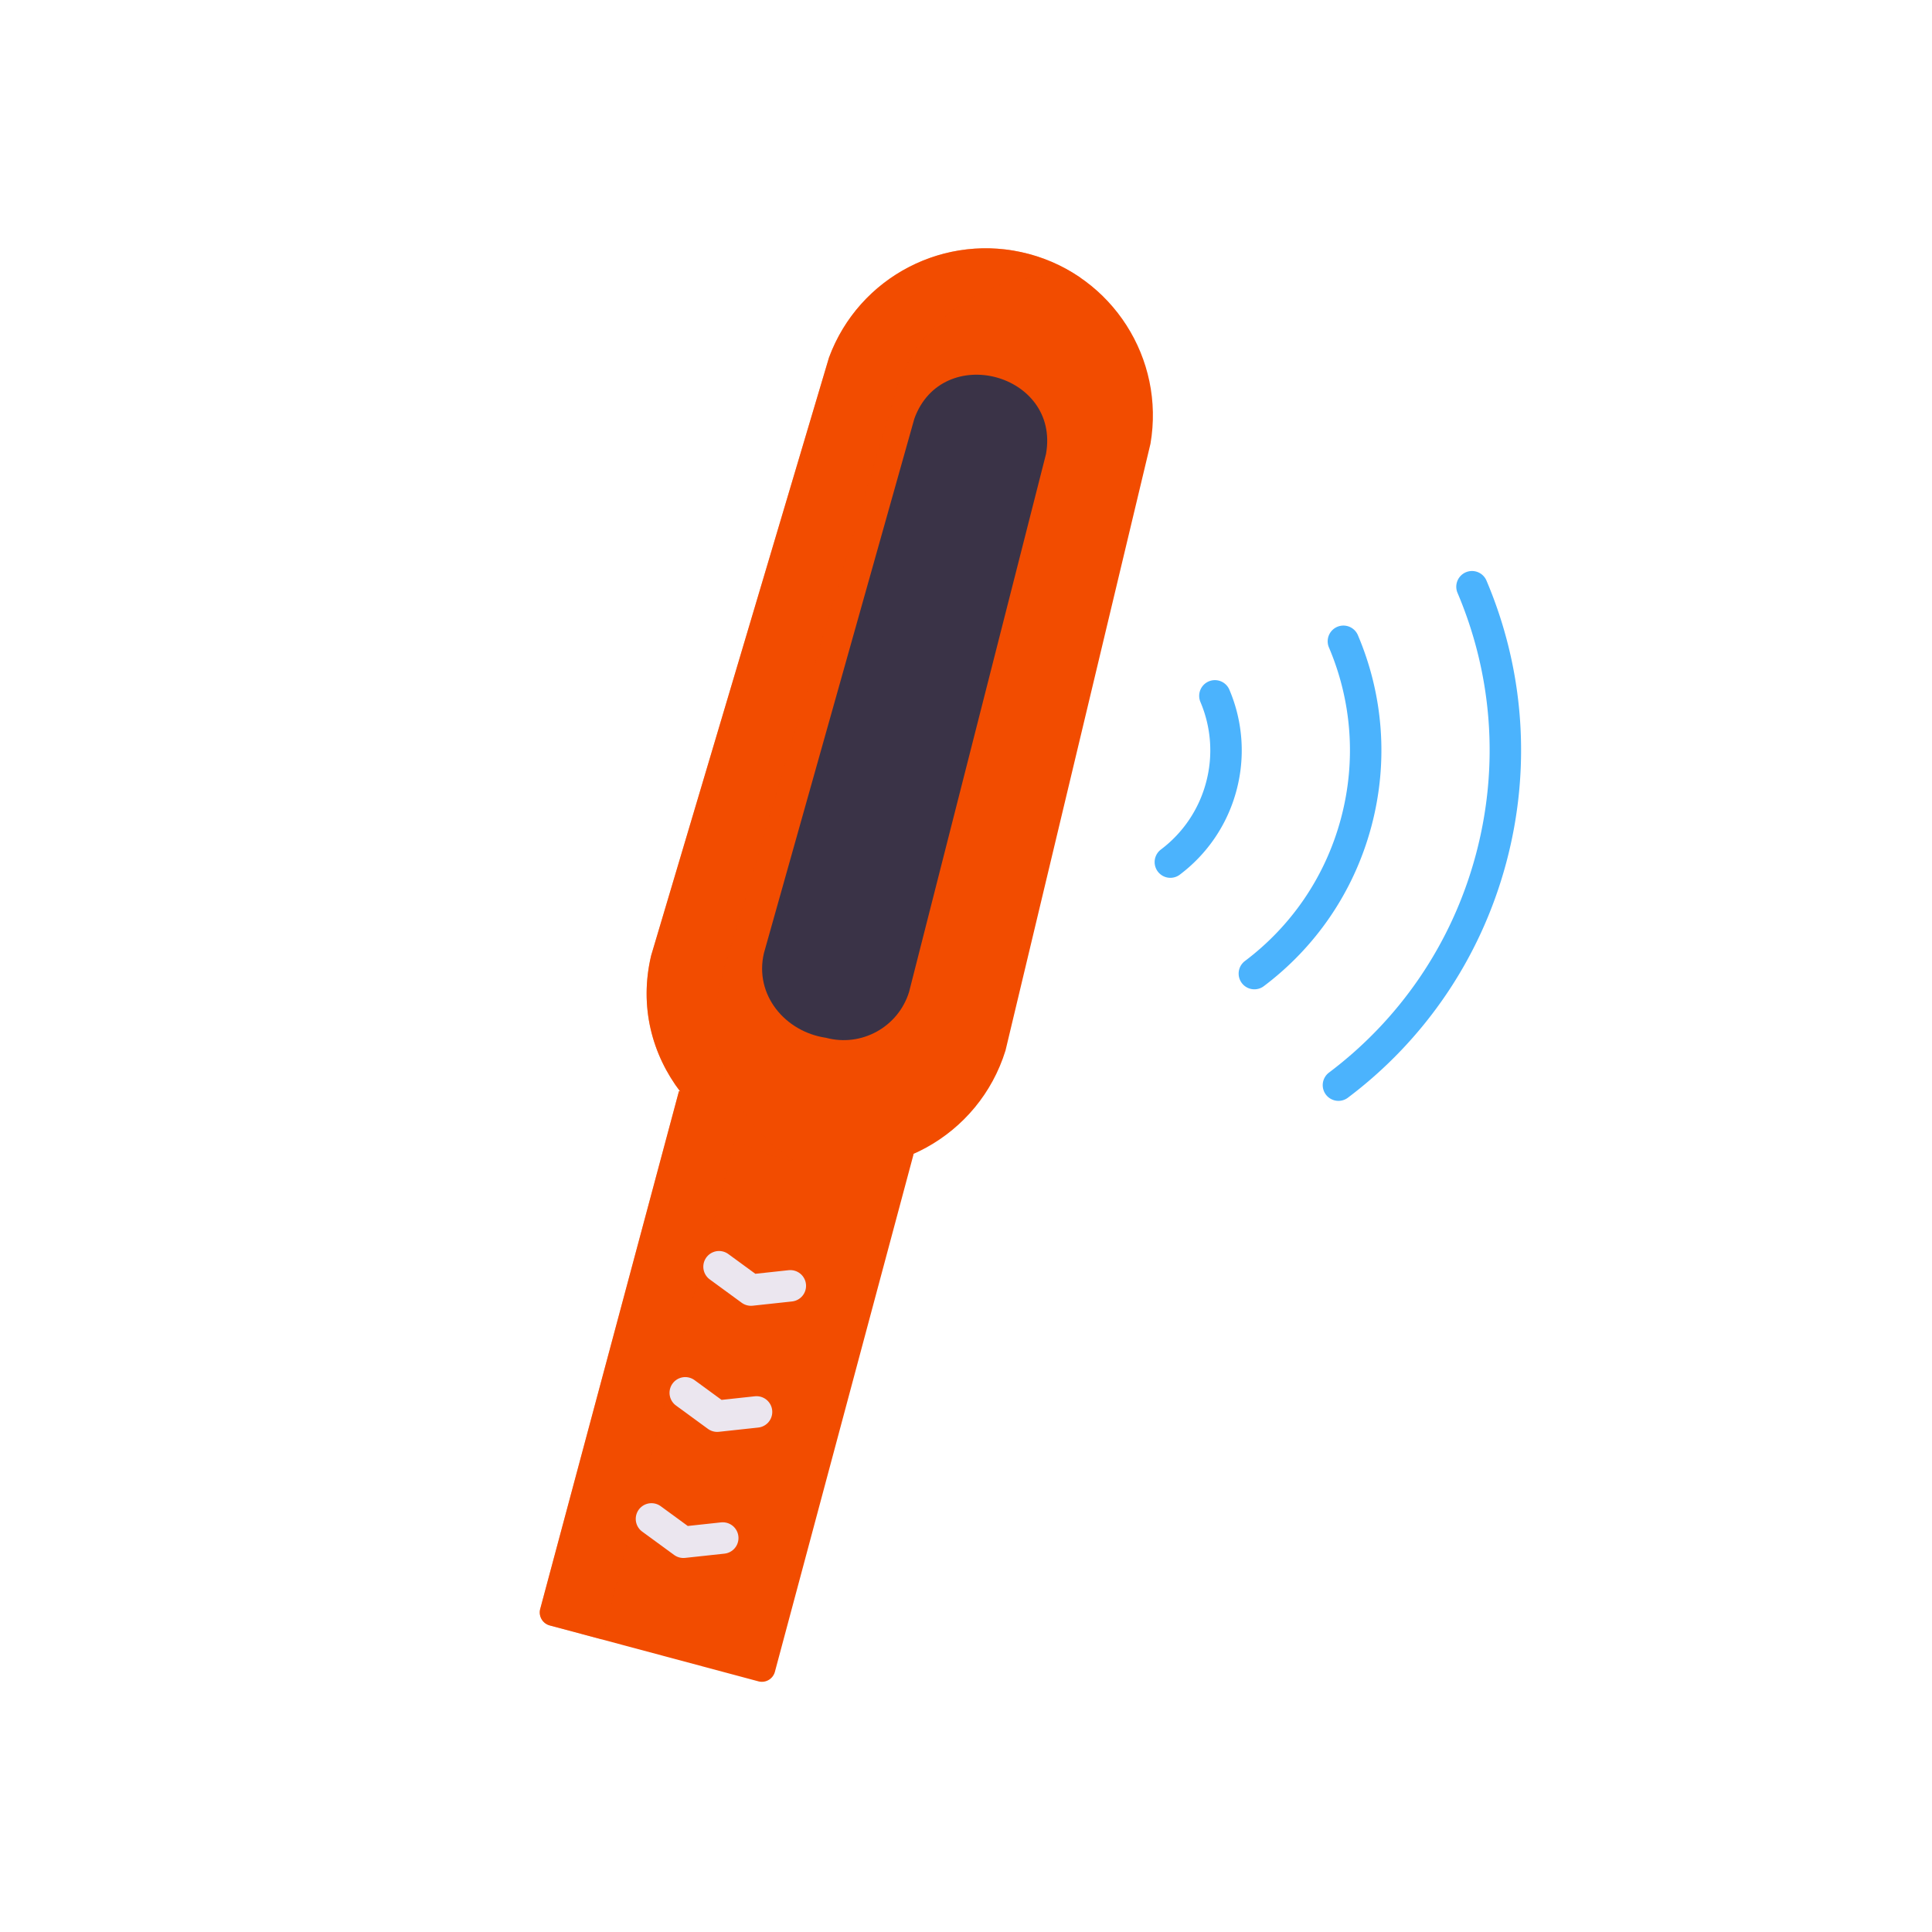 <svg xmlns="http://www.w3.org/2000/svg" width="430" height="430" style="width:100%;height:100%;transform:translate3d(0,0,0);content-visibility:visible" viewBox="0 0 430 430"><defs><clipPath id="a"><path d="M0 0h430v430H0z"/></clipPath><clipPath id="c"><path d="M0 0h430v430H0z"/></clipPath><clipPath id="d"><path d="M0 0h430v430H0z"/></clipPath><clipPath id="b"><path d="M0 0h430v430H0z"/></clipPath></defs><g clip-path="url(#a)"><g clip-path="url(#b)" style="display:block"><g style="display:block"><path fill="#F24C00" d="M178.639 258.736c-22.207-3.222-39.082-23.368-33.718-46.048l39.582-133.087c6.649-18.041 25.953-28.041 44.525-23.065 18.572 4.976 30.291 23.288 27.028 42.237l-32.265 135.049c-5.916 19.085-25.853 30.085-45.152 24.914z" class="secondary"/><path fill="#3A3347" d="M183.839 230.978c-9.093-1.325-16.007-9.566-13.809-18.859l33.475-118.938c6.187-17.082 32.497-10.091 29.304 7.853l-30.478 119.741c-2.423 7.816-10.588 12.321-18.492 10.203z" class="quaternary"/><path fill="#F24C00" d="M203.345 256.846 172.466 372.09a3 3 0 0 1-3.674 2.122l-46.435-12.442a3.001 3.001 0 0 1-2.121-3.675l30.879-115.244" class="secondary"/><path fill="#F24C00" d="M48.693-153.524c-18.572-4.977-37.876 5.022-44.525 23.064L-35.414 2.628c-2.674 11.306.189 21.974 6.474 30.237l-.279-.074-30.88 115.244a3 3 0 0 0 2.121 3.674l11.529 3.089 29.806-111.24a42.707 42.707 0 0 0 13.137 4.81c-4.564-2.969-8.464-6.782-11.427-11.192l.14-.52-.591-.158c-5.041-7.864-7.126-17.547-4.714-27.743l39.582-133.087c6.195-16.81 23.378-26.633 40.718-23.87a37.12 37.12 0 0 0-11.509-5.322z" class="secondary" opacity=".5" style="mix-blend-mode:multiply" transform="translate(180.335 210.06)"/></g><path fill="none" stroke="#EBE6EF" stroke-linecap="round" stroke-linejoin="round" stroke-width="7" d="m160.033 281.931 7.111 5.198 8.757-.946m-23.388 23.812 7.111 5.198 8.757-.946m-23.388 23.812 7.111 5.198 8.757-.946" class="tertiary" style="display:block"/><path fill="none" stroke="#4BB3FD" stroke-linecap="round" stroke-linejoin="round" stroke-width="7" d="M270.398 154.875a30.99 30.99 0 0 1 1.405 20.204 30.987 30.987 0 0 1-11.319 16.794m38.514-49.141c5.246 12.33 6.56 26.439 2.822 40.389-3.738 13.95-11.931 25.512-22.639 33.567m48.437-86.1c7.863 18.493 9.829 39.659 4.224 60.578-5.605 20.919-17.891 38.266-33.947 50.35" class="primary" style="display:block"/><g fill="none" style="display:none"><path class="primary"/><path class="primary"/><path class="primary"/><path class="primary"/><path class="primary"/><path class="primary"/><path class="primary"/><path class="primary"/></g></g><g clip-path="url(#c)" style="display:none"><g clip-path="url(#d)" style="display:none"><g style="display:none"><path class="secondary"/><path class="quaternary"/><path class="secondary"/><path class="secondary" style="mix-blend-mode:multiply"/></g><g fill="none" style="display:none"><path class="tertiary"/><path class="tertiary"/><path class="tertiary"/></g></g><g fill="none" style="display:none"><path class="primary"/><path class="primary"/><path class="primary"/></g></g></g></svg>